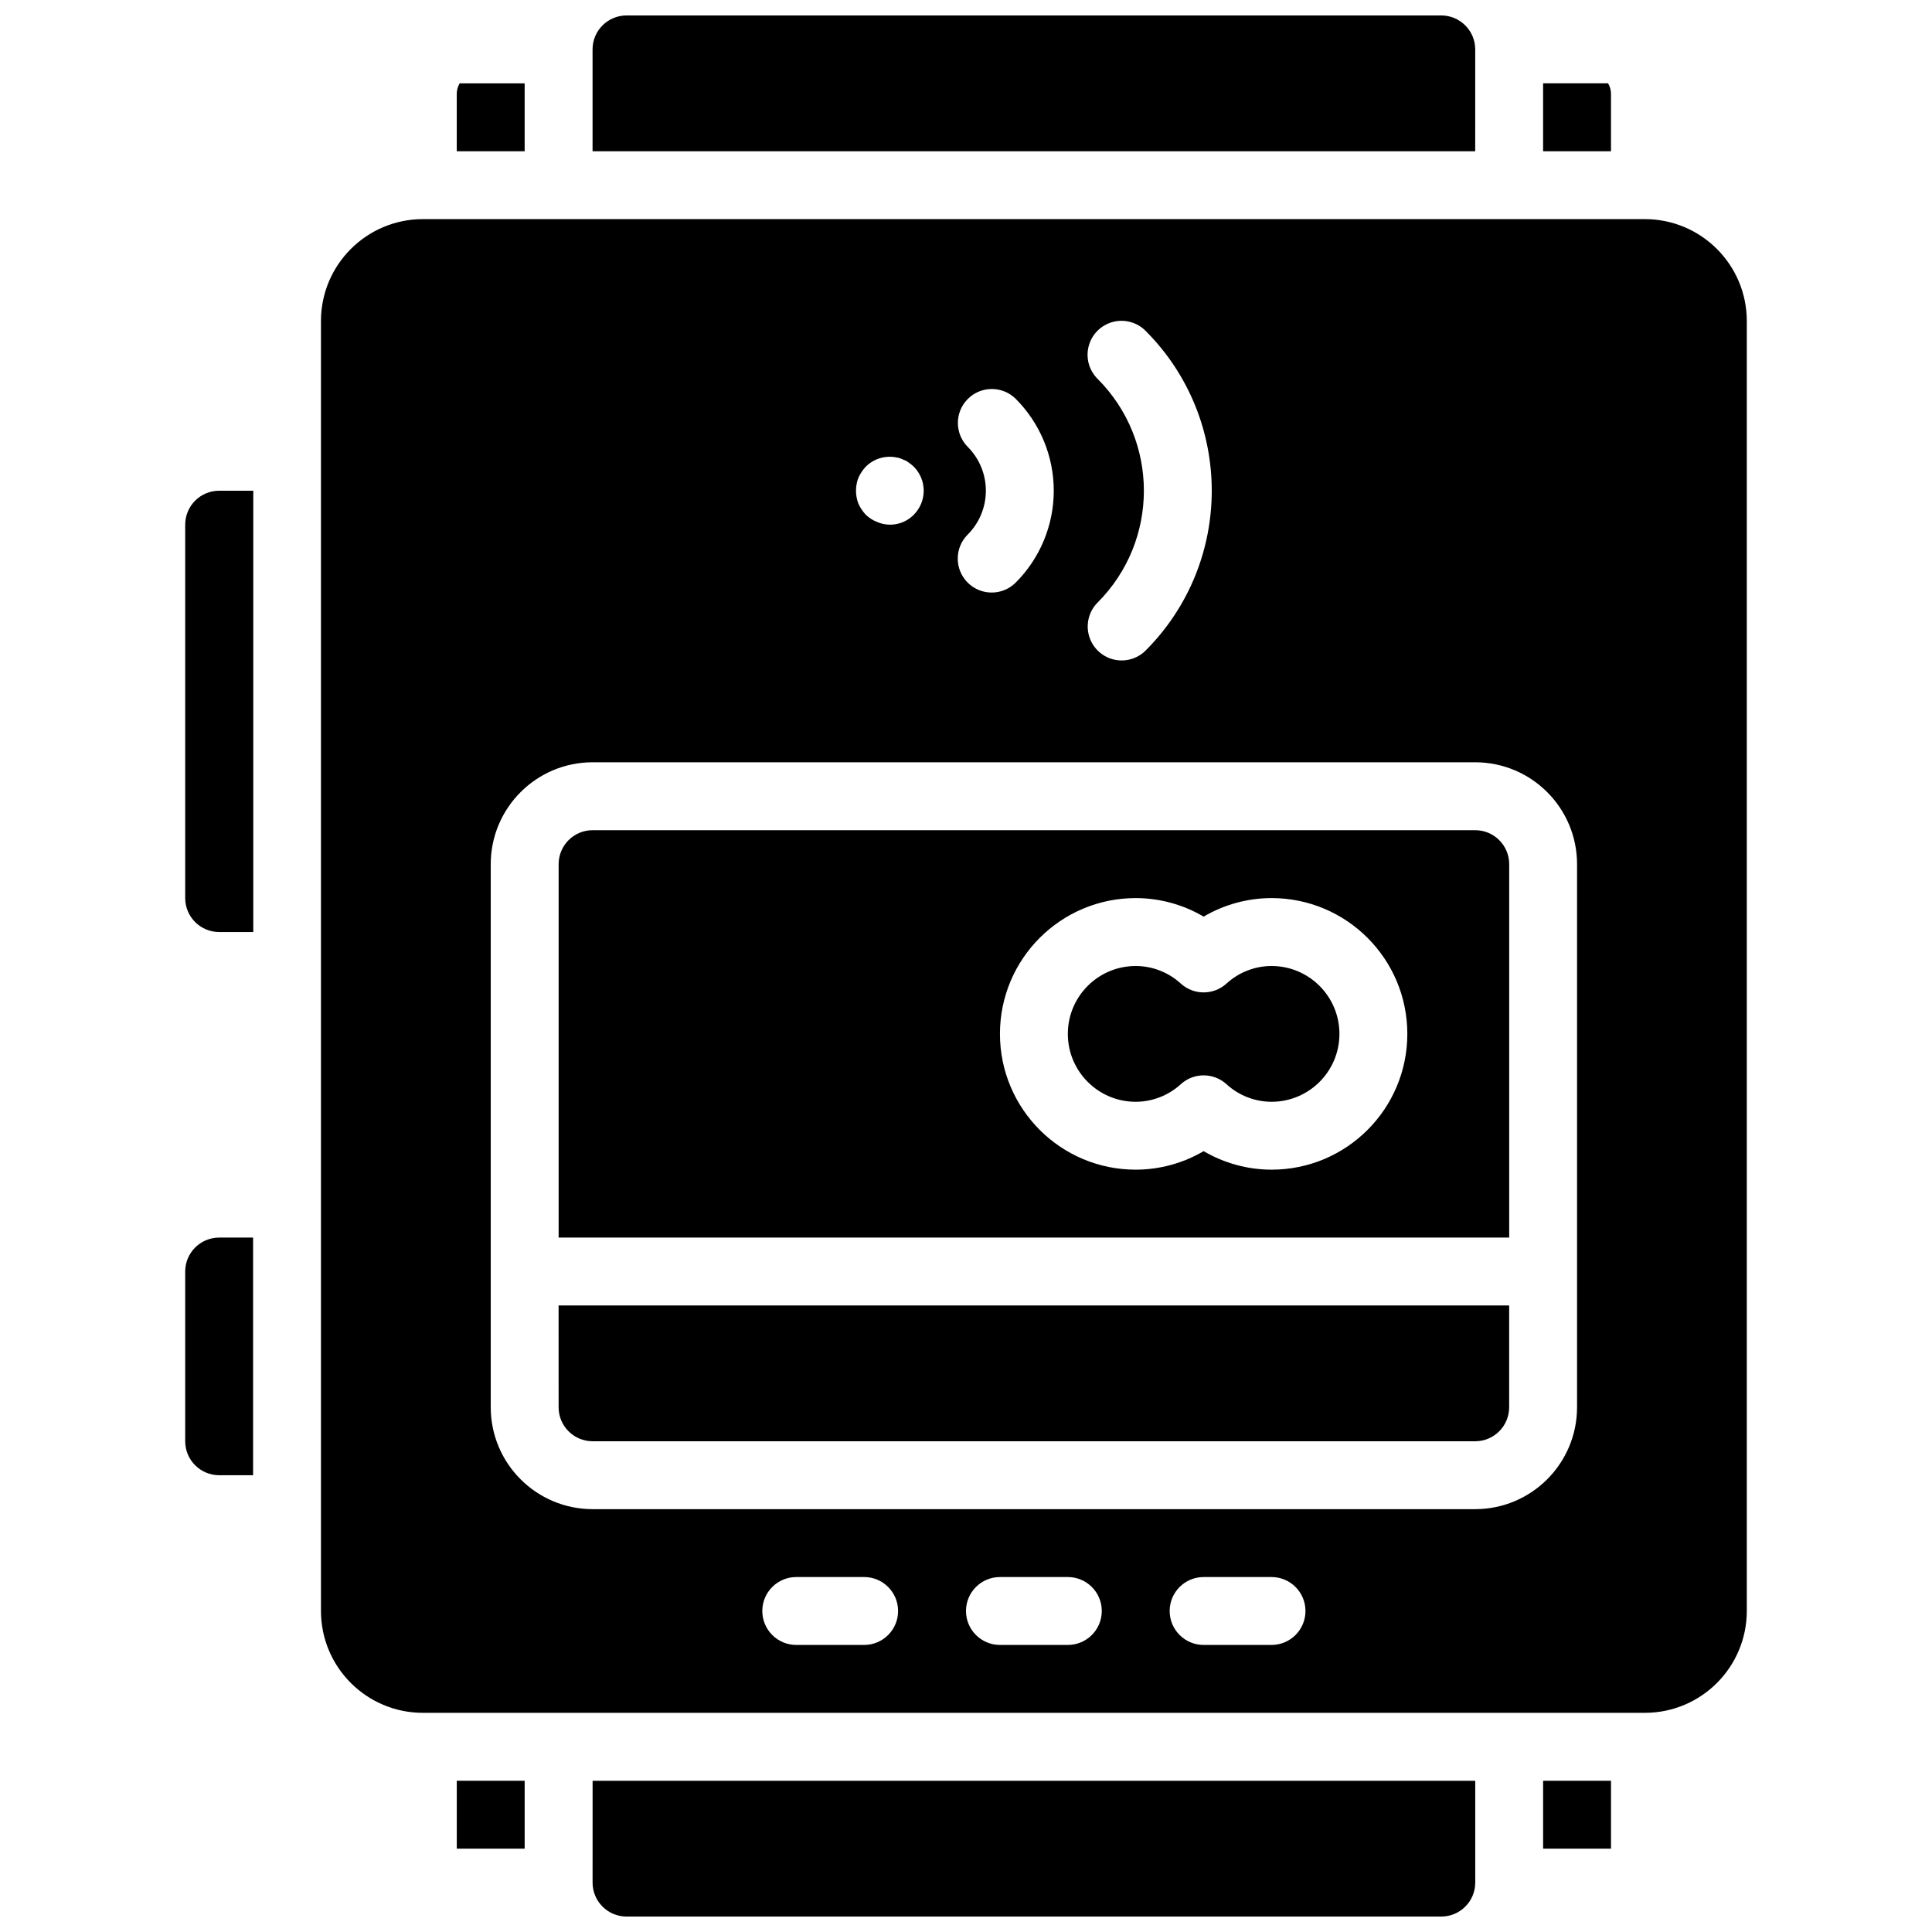<?xml version="1.0" encoding="UTF-8"?>
<!-- Uploaded to: ICON Repo, www.svgrepo.com, Generator: ICON Repo Mixer Tools -->
<svg width="800px" height="800px" version="1.1" viewBox="144 144 512 512" xmlns="http://www.w3.org/2000/svg">
 <defs>
  <clipPath id="b">
   <path d="m301 615h234v36.902h-234z"/>
  </clipPath>
  <clipPath id="a">
   <path d="m301 148.09h234v36.906h-234z"/>
  </clipPath>
 </defs>
 <g clip-path="url(#b)">
  <path d="m301.04 642.91c0.004 4.969 4.031 8.992 8.996 8.996h215.92c4.969-0.004 8.992-4.027 9-8.996v-26.988h-233.91z"/>
 </g>
 <path d="m202.07 283.04v98.961c0.004 4.969 4.027 8.992 8.996 8.996v-116.95c-4.969 0.004-8.992 4.027-8.996 8.996z"/>
 <path d="m552.94 615.92h17.992v17.992h-17.992z"/>
 <path d="m265.05 615.92h17.992v17.992h-17.992z"/>
 <path d="m193.08 480.97v44.98c0.004 4.969 4.027 8.992 8.996 9h8.996v-62.977h-8.996c-4.969 0.004-8.992 4.027-8.996 8.996z"/>
 <path d="m193.08 283.04v98.961c0.004 4.969 4.027 8.992 8.996 8.996h8.996v-116.95h-8.996c-4.969 0.004-8.992 4.027-8.996 8.996z"/>
 <g clip-path="url(#a)">
  <path d="m534.95 157.09c-0.008-4.965-4.031-8.992-9-8.996h-215.92c-4.965 0.004-8.992 4.031-8.996 8.996v26.992h233.91z"/>
 </g>
 <path d="m283.04 166.09h-17.227c-0.535 0.906-0.801 1.945-0.766 2.996v15h17.992z"/>
 <path d="m579.93 202.07h-323.88c-14.902 0.016-26.977 12.09-26.992 26.988v341.87c0.016 14.898 12.09 26.973 26.992 26.988h323.88c14.898-0.016 26.973-12.09 26.992-26.988v-341.87c-0.02-14.898-12.094-26.973-26.992-26.988zm-145.04 42.348c-2.297-2.269-3.203-5.594-2.371-8.711 0.828-3.121 3.262-5.555 6.383-6.387 3.117-0.828 6.441 0.078 8.711 2.375 23.352 23.402 23.352 61.293 0 84.695-2.273 2.273-5.586 3.16-8.691 2.328-3.102-0.832-5.527-3.258-6.359-6.363-0.832-3.102 0.055-6.414 2.328-8.688 16.332-16.375 16.332-42.879 0-59.25zm-34.445 17.992c-3.477-3.519-3.461-9.188 0.039-12.688 3.496-3.496 9.164-3.512 12.684-0.035 6.461 6.461 10.09 15.219 10.09 24.355 0 9.133-3.629 17.895-10.09 24.355-3.512 3.512-9.207 3.512-12.723 0-3.512-3.516-3.512-9.211 0-12.723 3.086-3.086 4.82-7.269 4.82-11.633s-1.734-8.547-4.82-11.633zm-28.969 8.215c0.488-1.094 1.16-2.098 1.98-2.969 2.125-2.109 5.16-3.023 8.098-2.434 0.594 0.086 1.172 0.27 1.707 0.543 0.555 0.176 1.074 0.449 1.531 0.809 0.484 0.316 0.938 0.68 1.352 1.082 1.695 1.691 2.648 3.988 2.648 6.387 0 2.394-0.953 4.691-2.648 6.387-2.539 2.574-6.398 3.324-9.719 1.891-1.102-0.438-2.109-1.078-2.969-1.891-0.82-0.875-1.488-1.879-1.98-2.969-0.84-2.203-0.84-4.637 0-6.836zm1.531 309.3h-17.992c-4.969 0-8.996-4.027-8.996-8.996s4.027-8.996 8.996-8.996h17.992c4.969 0 8.996 4.027 8.996 8.996s-4.027 8.996-8.996 8.996zm53.98 0h-17.992c-4.969 0-8.996-4.027-8.996-8.996s4.027-8.996 8.996-8.996h17.992c4.969 0 8.996 4.027 8.996 8.996s-4.027 8.996-8.996 8.996zm53.98 0h-17.992c-4.969 0-9-4.027-9-8.996s4.031-8.996 9-8.996h17.992c4.969 0 8.996 4.027 8.996 8.996s-4.027 8.996-8.996 8.996zm80.969-62.977c-0.016 14.902-12.09 26.977-26.988 26.992h-233.91c-14.898-0.016-26.973-12.09-26.988-26.992v-143.95c0.016-14.898 12.09-26.973 26.988-26.988h233.91c14.898 0.016 26.973 12.09 26.988 26.988z"/>
 <path d="m534.95 364.01h-233.91c-4.965 0.004-8.992 4.031-8.996 8.996v98.965h251.91v-98.965c-0.008-4.965-4.031-8.992-8.996-8.996zm-53.98 89.965c-6.328-0.008-12.539-1.703-17.992-4.91-5.457 3.207-11.668 4.902-17.996 4.91-19.875 0-35.984-16.109-35.984-35.984s16.109-35.988 35.984-35.988c6.328 0.008 12.539 1.703 17.996 4.914 5.453-3.211 11.664-4.906 17.992-4.914 19.875 0 35.984 16.113 35.984 35.988s-16.109 35.984-35.984 35.984z"/>
 <path d="m480.97 400c-4.438 0.008-8.711 1.684-11.977 4.691-3.422 3.074-8.613 3.074-12.035 0-3.266-3.008-7.539-4.684-11.977-4.691-9.938 0-17.992 8.055-17.992 17.992s8.055 17.992 17.992 17.992c4.438-0.012 8.711-1.684 11.977-4.691 3.418-3.082 8.613-3.082 12.035 0 3.266 3.008 7.539 4.68 11.977 4.691 9.938 0 17.992-8.055 17.992-17.992s-8.055-17.992-17.992-17.992z"/>
 <path d="m570.93 169.08c0.035-1.051-0.234-2.09-0.77-2.996h-17.223v17.996h17.992z"/>
 <path d="m292.04 516.95c0.004 4.969 4.031 8.992 8.996 8.996h233.91c4.965-0.004 8.988-4.027 8.996-8.996v-26.988h-251.91z"/>
</svg>